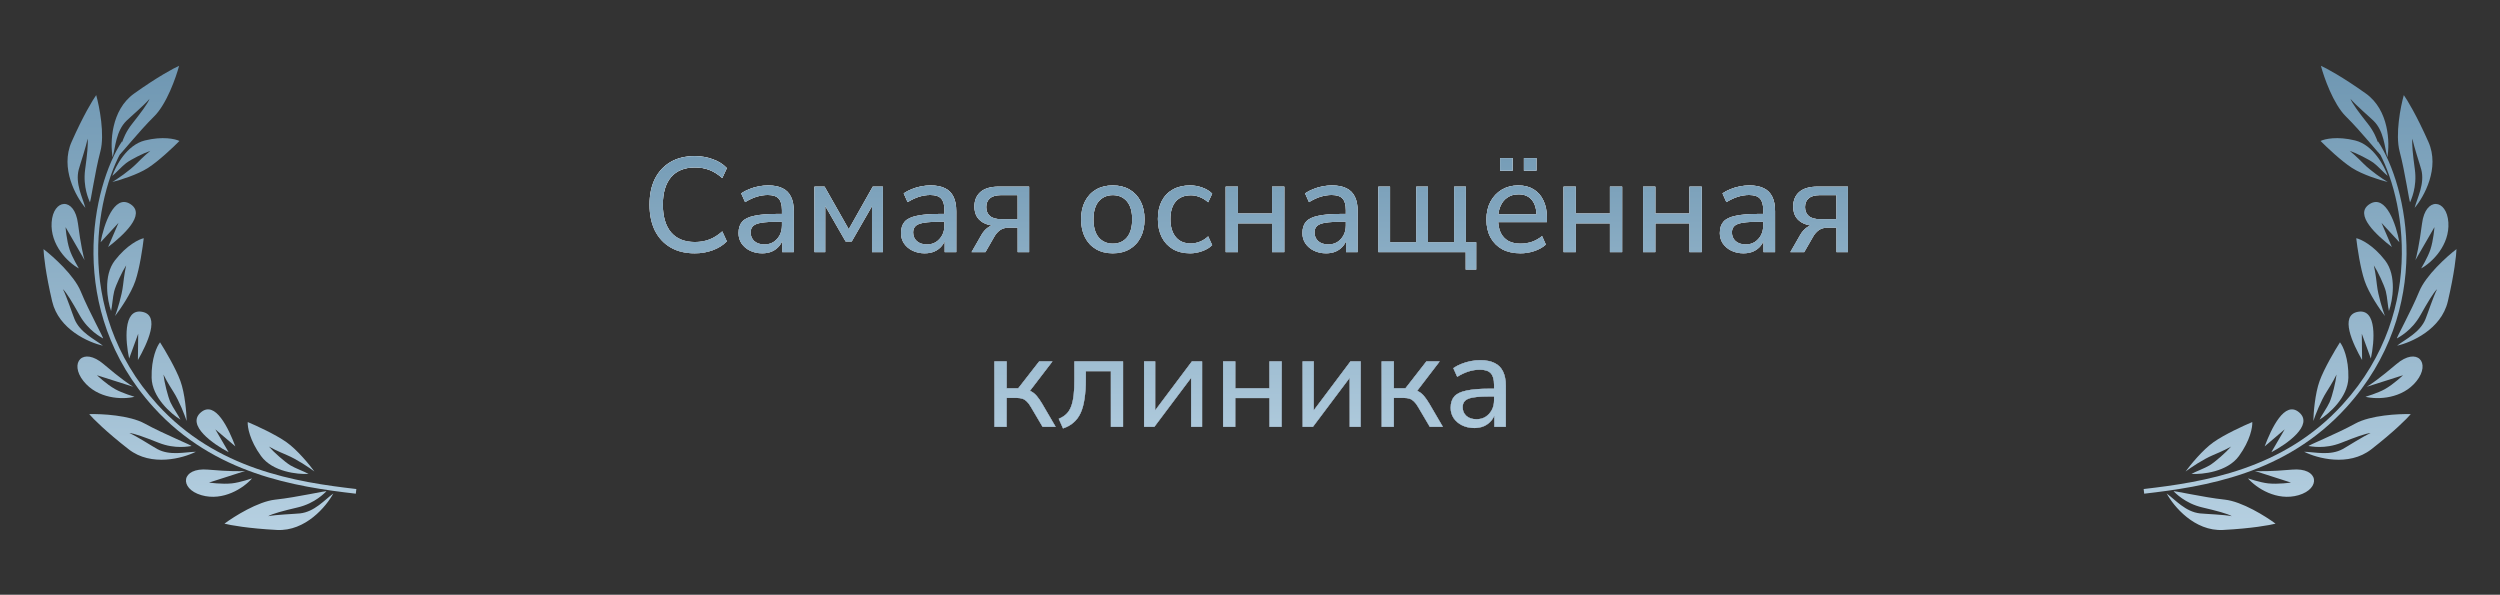 <?xml version="1.0" encoding="UTF-8"?> <svg xmlns="http://www.w3.org/2000/svg" width="744" height="177" viewBox="0 0 744 177" fill="none"><rect x="0" y="0" width="744" height="177" fill="#333333" stroke="none"/><path d="M37.449 42.877C33.265 49.178 29.08 61.377 29.214 75.606C29.347 89.812 33.786 105.999 46.789 120.325C64.437 139.768 88.104 143.466 106.047 145.535L105.968 146.229L105.888 146.923C87.933 144.852 63.782 141.123 45.756 121.263C32.488 106.646 27.954 90.112 27.818 75.618C27.682 61.147 31.929 48.666 36.286 42.104L37.449 42.877Z" fill="url(#paint0_linear_136_2187)"></path><path d="M15.367 66.181C14.932 72.882 20.108 78.035 23.467 79.886C23.467 79.886 21.494 76.615 20.729 74.314C19.778 71.453 19.512 67.602 19.512 67.602L25.178 77.412C24.861 76.459 24.022 72.942 23.2 66.505C22.172 58.459 15.823 59.168 15.367 66.181Z" fill="url(#paint1_linear_136_2187)"></path><path d="M24.85 113.423C29.038 118.675 36.318 118.987 40.036 118.085C40.036 118.085 36.382 116.999 34.271 115.814C31.645 114.34 28.858 111.671 28.858 111.671L39.632 115.098C38.757 114.606 35.773 112.572 30.837 108.365C24.666 103.107 20.467 107.926 24.85 113.423Z" fill="url(#paint2_linear_136_2187)"></path><path d="M59.954 147.369C66.395 149.229 72.502 145.26 75.008 142.365C75.008 142.365 71.406 143.599 69.004 143.856C66.015 144.175 62.206 143.612 62.206 143.612L72.955 140.159C71.959 140.266 68.355 140.336 61.908 139.763C53.85 139.048 53.213 145.421 59.954 147.369Z" fill="url(#paint3_linear_136_2187)"></path><path d="M38.787 60.722C33.916 57.639 30.861 67.018 29.942 72.093L35.267 66.326L32.178 73.508C36.575 70.12 43.658 63.804 38.787 60.722Z" fill="url(#paint4_linear_136_2187)"></path><path d="M42.221 92.781C36.546 91.814 37.333 101.658 38.437 106.701L41.129 99.317L41.041 107.145C43.793 102.317 47.895 93.747 42.221 92.781Z" fill="url(#paint5_linear_136_2187)"></path><path d="M59.743 122.75C55.395 126.518 63.464 132.2 68.041 134.57L64.075 127.771L70.037 132.841C68.073 127.63 64.091 118.983 59.743 122.75Z" fill="url(#paint6_linear_136_2187)"></path><path d="M21.298 42.239C17.847 50.028 22.6 58.563 25.408 61.857C24.566 58.747 22.323 54.625 23.439 50.428C23.885 48.749 25.617 43.749 26.045 41.27C26.307 42.666 25.923 46.149 25.34 50.421C24.611 55.76 26.535 59.566 26.729 60.137C26.922 60.708 28.197 51.364 29.87 45.068C31.209 40.032 29.601 31.791 28.629 28.299C27.624 29.701 24.75 34.451 21.298 42.239Z" fill="url(#paint7_linear_136_2187)"></path><path d="M39.914 27.84C32.99 32.782 32.767 42.543 33.521 46.806C34.37 43.702 34.523 39.015 37.612 35.973C38.847 34.756 42.874 31.337 44.5 29.423C44.019 30.758 41.922 33.558 39.255 36.935C35.922 41.157 35.654 45.41 35.532 45.999C35.409 46.589 41.243 39.201 45.876 34.638C49.582 30.987 52.37 23.08 53.3 19.582C51.723 20.276 46.837 22.898 39.914 27.84Z" fill="url(#paint8_linear_136_2187)"></path><path d="M15.528 89.706C17.481 98.014 26.407 101.944 30.626 102.871C28.081 100.899 23.812 98.969 22.168 94.944C21.51 93.333 19.872 88.293 18.717 86.055C19.768 87.011 21.562 90.024 23.675 93.786C26.316 98.489 30.14 100.359 30.638 100.698C31.137 101.036 26.515 92.806 24.049 86.768C22.076 81.937 15.828 76.335 12.95 74.138C12.996 75.866 13.575 81.398 15.528 89.706Z" fill="url(#paint9_linear_136_2187)"></path><path d="M38.32 133.729C45.053 138.962 54.441 136.385 58.294 134.442C55.082 134.515 50.561 135.708 46.757 133.613C45.236 132.775 40.8 129.887 38.499 128.873C39.914 128.954 43.197 130.166 47.199 131.76C52.2 133.753 56.34 132.794 56.938 132.743C57.537 132.692 48.785 129.204 43.08 126.062C38.516 123.547 30.153 123.132 26.542 123.239C27.663 124.555 31.587 128.496 38.32 133.729Z" fill="url(#paint10_linear_136_2187)"></path><path d="M82.424 157.716C90.923 158.161 97.145 150.665 99.194 146.861C96.605 148.76 93.581 152.331 89.27 152.788C87.546 152.97 82.266 153.137 79.803 153.622C81.009 152.878 84.389 151.993 88.576 151.012C93.809 149.785 96.654 146.625 97.115 146.24C97.577 145.855 88.419 148.002 81.954 148.686C76.782 149.234 69.694 153.684 66.797 155.84C68.465 156.28 73.926 157.271 82.424 157.716Z" fill="url(#paint11_linear_136_2187)"></path><path d="M43.101 41.803C37.76 43.126 34.415 49.389 33.41 52.355C34.37 51.627 36.23 49.53 37.542 48.533C38.981 47.44 42.764 45.554 44.747 44.883C44.268 45.247 42.77 46.521 40.616 48.705C38.461 50.889 34.922 53.258 33.422 54.169C35.647 53.618 40.89 52.006 44.057 49.965C47.225 47.923 51.608 43.773 53.403 41.954C52.194 41.353 48.442 40.481 43.101 41.803Z" fill="url(#paint12_linear_136_2187)"></path><path d="M34.196 77.498C30.653 82.082 31.959 89.447 33.055 92.556C33.373 91.326 33.546 88.377 33.98 86.695C34.457 84.851 36.351 80.819 37.55 78.968C37.391 79.582 36.983 81.615 36.624 84.828C36.265 88.042 34.886 92.314 34.242 94.048C35.718 92.138 38.992 87.378 40.277 83.62C41.563 79.862 42.483 73.567 42.782 70.888C41.396 71.182 37.739 72.914 34.196 77.498Z" fill="url(#paint13_linear_136_2187)"></path><path d="M45.122 112.44C45.255 118.245 50.894 123.152 53.697 124.88C53.171 123.723 51.452 121.318 50.733 119.734C49.944 117.998 48.879 113.664 48.645 111.466C48.908 112.045 49.869 113.884 51.61 116.612C53.35 119.34 54.965 123.536 55.554 125.292C55.499 122.874 55.047 117.102 53.682 113.365C52.318 109.628 49.076 104.147 47.626 101.874C46.736 102.977 44.989 106.635 45.122 112.44Z" fill="url(#paint14_linear_136_2187)"></path><path d="M77.695 135.721C81.112 140.417 88.529 141.221 91.81 141.036C90.719 140.386 87.941 139.393 86.448 138.504C84.813 137.528 81.47 134.575 80.026 132.902C80.571 133.227 82.407 134.189 85.388 135.434C88.368 136.68 92.082 139.204 93.567 140.311C92.142 138.354 88.483 133.868 85.235 131.578C81.988 129.287 76.208 126.638 73.724 125.6C73.624 127.017 74.277 131.025 77.695 135.721Z" fill="url(#paint15_linear_136_2187)"></path><path d="M206.745 75.387C203.945 75.387 201.545 74.8 199.545 73.627C197.545 72.454 195.999 70.787 194.905 68.627C193.839 66.44 193.305 63.867 193.305 60.907C193.305 57.947 193.839 55.387 194.905 53.227C195.999 51.067 197.545 49.4 199.545 48.227C201.545 47.053 203.945 46.467 206.745 46.467C208.665 46.467 210.452 46.773 212.105 47.387C213.785 47.974 215.185 48.853 216.305 50.027L214.945 52.987C213.719 51.894 212.452 51.093 211.145 50.587C209.839 50.08 208.399 49.827 206.825 49.827C203.732 49.827 201.359 50.787 199.705 52.707C198.079 54.627 197.265 57.36 197.265 60.907C197.265 64.454 198.079 67.2 199.705 69.147C201.359 71.067 203.732 72.027 206.825 72.027C208.399 72.027 209.839 71.773 211.145 71.267C212.452 70.76 213.719 69.96 214.945 68.867L216.305 71.827C215.185 72.974 213.785 73.853 212.105 74.467C210.452 75.08 208.665 75.387 206.745 75.387ZM226.828 75.387C225.494 75.387 224.281 75.12 223.188 74.587C222.121 74.053 221.281 73.334 220.668 72.427C220.081 71.52 219.788 70.507 219.788 69.387C219.788 67.947 220.148 66.814 220.868 65.987C221.588 65.16 222.801 64.573 224.508 64.227C226.214 63.853 228.508 63.667 231.388 63.667H233.268V65.987H231.468C229.921 65.987 228.628 66.04 227.588 66.147C226.548 66.254 225.721 66.427 225.108 66.667C224.494 66.907 224.054 67.24 223.788 67.667C223.521 68.067 223.388 68.573 223.388 69.187C223.388 70.227 223.748 71.08 224.468 71.747C225.214 72.413 226.228 72.747 227.508 72.747C228.521 72.747 229.414 72.507 230.188 72.027C230.961 71.52 231.574 70.853 232.028 70.027C232.481 69.174 232.708 68.2 232.708 67.107V62.507C232.708 60.934 232.388 59.8 231.748 59.107C231.108 58.387 230.028 58.027 228.508 58.027C227.388 58.027 226.268 58.2 225.148 58.547C224.054 58.894 222.921 59.427 221.748 60.147L220.588 57.547C221.281 57.067 222.068 56.654 222.948 56.307C223.854 55.934 224.788 55.654 225.748 55.467C226.734 55.28 227.681 55.187 228.588 55.187C230.321 55.187 231.748 55.467 232.868 56.027C233.988 56.56 234.828 57.4 235.388 58.547C235.948 59.667 236.228 61.107 236.228 62.867V75.027H232.788V70.587H233.148C232.934 71.573 232.534 72.427 231.948 73.147C231.361 73.867 230.628 74.427 229.748 74.827C228.894 75.2 227.921 75.387 226.828 75.387ZM242.386 75.027V55.547H245.386L252.586 68.227L259.746 55.547H262.746V75.027H259.506V59.747H260.426L253.466 71.867H251.666L244.706 59.747H245.586V75.027H242.386ZM275.187 75.387C273.854 75.387 272.641 75.12 271.547 74.587C270.481 74.053 269.641 73.334 269.027 72.427C268.441 71.52 268.147 70.507 268.147 69.387C268.147 67.947 268.507 66.814 269.227 65.987C269.947 65.16 271.161 64.573 272.867 64.227C274.574 63.853 276.867 63.667 279.747 63.667H281.627V65.987H279.827C278.281 65.987 276.987 66.04 275.947 66.147C274.907 66.254 274.081 66.427 273.467 66.667C272.854 66.907 272.414 67.24 272.147 67.667C271.881 68.067 271.747 68.573 271.747 69.187C271.747 70.227 272.107 71.08 272.827 71.747C273.574 72.413 274.587 72.747 275.867 72.747C276.881 72.747 277.774 72.507 278.547 72.027C279.321 71.52 279.934 70.853 280.387 70.027C280.841 69.174 281.067 68.2 281.067 67.107V62.507C281.067 60.934 280.747 59.8 280.107 59.107C279.467 58.387 278.387 58.027 276.867 58.027C275.747 58.027 274.627 58.2 273.507 58.547C272.414 58.894 271.281 59.427 270.107 60.147L268.947 57.547C269.641 57.067 270.427 56.654 271.307 56.307C272.214 55.934 273.147 55.654 274.107 55.467C275.094 55.28 276.041 55.187 276.947 55.187C278.681 55.187 280.107 55.467 281.227 56.027C282.347 56.56 283.187 57.4 283.747 58.547C284.307 59.667 284.587 61.107 284.587 62.867V75.027H281.147V70.587H281.507C281.294 71.573 280.894 72.427 280.307 73.147C279.721 73.867 278.987 74.427 278.107 74.827C277.254 75.2 276.281 75.387 275.187 75.387ZM289.145 75.027L292.105 69.867C292.612 68.987 293.252 68.267 294.025 67.707C294.798 67.147 295.585 66.867 296.385 66.867H296.945V67.227C295.478 67.227 294.225 67 293.185 66.547C292.145 66.094 291.345 65.44 290.785 64.587C290.252 63.707 289.985 62.667 289.985 61.467C289.985 59.654 290.585 58.214 291.785 57.147C293.012 56.08 294.825 55.547 297.225 55.547H306.265V75.027H302.865V67.747H300.185C299.172 67.747 298.305 68 297.585 68.507C296.892 69.013 296.332 69.653 295.905 70.427L293.265 75.027H289.145ZM297.945 65.227H302.865V58.067H297.945C296.425 58.067 295.305 58.387 294.585 59.027C293.865 59.64 293.505 60.507 293.505 61.627C293.505 62.747 293.865 63.627 294.585 64.267C295.305 64.907 296.425 65.227 297.945 65.227ZM331.173 75.387C329.253 75.387 327.587 74.974 326.173 74.147C324.76 73.32 323.667 72.147 322.893 70.627C322.12 69.107 321.733 67.32 321.733 65.267C321.733 63.214 322.12 61.44 322.893 59.947C323.667 58.427 324.76 57.254 326.173 56.427C327.587 55.6 329.253 55.187 331.173 55.187C333.093 55.187 334.76 55.6 336.173 56.427C337.587 57.254 338.68 58.427 339.453 59.947C340.227 61.44 340.613 63.214 340.613 65.267C340.613 67.32 340.227 69.107 339.453 70.627C338.68 72.147 337.587 73.32 336.173 74.147C334.76 74.974 333.093 75.387 331.173 75.387ZM331.173 72.507C332.933 72.507 334.333 71.894 335.373 70.667C336.413 69.413 336.933 67.614 336.933 65.267C336.933 62.92 336.413 61.133 335.373 59.907C334.333 58.68 332.933 58.067 331.173 58.067C329.44 58.067 328.04 58.68 326.973 59.907C325.933 61.133 325.413 62.92 325.413 65.267C325.413 67.614 325.933 69.413 326.973 70.667C328.04 71.894 329.44 72.507 331.173 72.507ZM354.185 75.387C352.212 75.387 350.505 74.974 349.065 74.147C347.625 73.293 346.518 72.107 345.745 70.587C344.972 69.04 344.585 67.227 344.585 65.147C344.585 63.093 344.972 61.32 345.745 59.827C346.518 58.334 347.625 57.187 349.065 56.387C350.505 55.587 352.212 55.187 354.185 55.187C355.412 55.187 356.612 55.4 357.785 55.827C358.985 56.254 359.972 56.853 360.745 57.627L359.545 60.187C358.772 59.493 357.932 58.974 357.025 58.627C356.118 58.28 355.252 58.107 354.425 58.107C352.478 58.107 350.972 58.72 349.905 59.947C348.838 61.173 348.305 62.92 348.305 65.187C348.305 67.454 348.838 69.24 349.905 70.547C350.972 71.827 352.478 72.467 354.425 72.467C355.252 72.467 356.118 72.293 357.025 71.947C357.932 71.6 358.772 71.067 359.545 70.347L360.745 72.947C359.972 73.72 358.972 74.32 357.745 74.747C356.545 75.174 355.358 75.387 354.185 75.387ZM364.768 75.027V55.547H368.408V63.547H378.568V55.547H382.208V75.027H378.568V66.467H368.408V75.027H364.768ZM394.64 75.387C393.307 75.387 392.094 75.12 391 74.587C389.934 74.053 389.094 73.334 388.48 72.427C387.894 71.52 387.6 70.507 387.6 69.387C387.6 67.947 387.96 66.814 388.68 65.987C389.4 65.16 390.614 64.573 392.32 64.227C394.027 63.853 396.32 63.667 399.2 63.667H401.08V65.987H399.28C397.734 65.987 396.44 66.04 395.4 66.147C394.36 66.254 393.534 66.427 392.92 66.667C392.307 66.907 391.867 67.24 391.6 67.667C391.334 68.067 391.2 68.573 391.2 69.187C391.2 70.227 391.56 71.08 392.28 71.747C393.027 72.413 394.04 72.747 395.32 72.747C396.334 72.747 397.227 72.507 398 72.027C398.774 71.52 399.387 70.853 399.84 70.027C400.294 69.174 400.52 68.2 400.52 67.107V62.507C400.52 60.934 400.2 59.8 399.56 59.107C398.92 58.387 397.84 58.027 396.32 58.027C395.2 58.027 394.08 58.2 392.96 58.547C391.867 58.894 390.734 59.427 389.56 60.147L388.4 57.547C389.094 57.067 389.88 56.654 390.76 56.307C391.667 55.934 392.6 55.654 393.56 55.467C394.547 55.28 395.494 55.187 396.4 55.187C398.134 55.187 399.56 55.467 400.68 56.027C401.8 56.56 402.64 57.4 403.2 58.547C403.76 59.667 404.04 61.107 404.04 62.867V75.027H400.6V70.587H400.96C400.747 71.573 400.347 72.427 399.76 73.147C399.174 73.867 398.44 74.427 397.56 74.827C396.707 75.2 395.734 75.387 394.64 75.387ZM436.198 80.227V75.027H410.198V55.547H413.678V72.107H421.478V55.547H424.958V72.107H432.758V55.547H436.238V72.107H439.318V80.227H436.198ZM452.518 75.387C450.412 75.387 448.598 74.987 447.078 74.187C445.585 73.36 444.425 72.2 443.598 70.707C442.772 69.187 442.358 67.4 442.358 65.347C442.358 63.32 442.758 61.547 443.558 60.027C444.385 58.507 445.505 57.32 446.918 56.467C448.358 55.614 449.998 55.187 451.838 55.187C453.625 55.187 455.145 55.574 456.398 56.347C457.678 57.12 458.652 58.227 459.318 59.667C460.012 61.08 460.358 62.787 460.358 64.787V66.107H445.198V63.787H457.958L457.278 64.347C457.278 62.267 456.825 60.667 455.918 59.547C455.012 58.4 453.678 57.827 451.918 57.827C450.638 57.827 449.545 58.133 448.638 58.747C447.732 59.334 447.038 60.173 446.558 61.267C446.078 62.334 445.838 63.574 445.838 64.987V65.227C445.838 66.827 446.092 68.174 446.598 69.267C447.132 70.334 447.892 71.147 448.878 71.707C449.865 72.24 451.078 72.507 452.518 72.507C453.665 72.507 454.772 72.334 455.838 71.987C456.932 71.614 457.958 71.04 458.918 70.267L460.038 72.787C459.158 73.587 458.025 74.227 456.638 74.707C455.278 75.16 453.905 75.387 452.518 75.387ZM453.518 50.787V47.067H457.238V50.787H453.518ZM446.438 50.787V47.067H450.158V50.787H446.438ZM465.315 75.027V55.547H468.955V63.547H479.115V55.547H482.755V75.027H479.115V66.467H468.955V75.027H465.315ZM488.987 75.027V55.547H492.627V63.547H502.787V55.547H506.427V75.027H502.787V66.467H492.627V75.027H488.987ZM518.859 75.387C517.526 75.387 516.312 75.12 515.219 74.587C514.152 74.053 513.312 73.334 512.699 72.427C512.112 71.52 511.819 70.507 511.819 69.387C511.819 67.947 512.179 66.814 512.899 65.987C513.619 65.16 514.832 64.573 516.539 64.227C518.246 63.853 520.539 63.667 523.419 63.667H525.299V65.987H523.499C521.952 65.987 520.659 66.04 519.619 66.147C518.579 66.254 517.752 66.427 517.139 66.667C516.526 66.907 516.086 67.24 515.819 67.667C515.552 68.067 515.419 68.573 515.419 69.187C515.419 70.227 515.779 71.08 516.499 71.747C517.246 72.413 518.259 72.747 519.539 72.747C520.552 72.747 521.446 72.507 522.219 72.027C522.992 71.52 523.606 70.853 524.059 70.027C524.512 69.174 524.739 68.2 524.739 67.107V62.507C524.739 60.934 524.419 59.8 523.779 59.107C523.139 58.387 522.059 58.027 520.539 58.027C519.419 58.027 518.299 58.2 517.179 58.547C516.086 58.894 514.952 59.427 513.779 60.147L512.619 57.547C513.312 57.067 514.099 56.654 514.979 56.307C515.886 55.934 516.819 55.654 517.779 55.467C518.766 55.28 519.712 55.187 520.619 55.187C522.352 55.187 523.779 55.467 524.899 56.027C526.019 56.56 526.859 57.4 527.419 58.547C527.979 59.667 528.259 61.107 528.259 62.867V75.027H524.819V70.587H525.179C524.966 71.573 524.566 72.427 523.979 73.147C523.392 73.867 522.659 74.427 521.779 74.827C520.926 75.2 519.952 75.387 518.859 75.387ZM532.817 75.027L535.777 69.867C536.284 68.987 536.924 68.267 537.697 67.707C538.47 67.147 539.257 66.867 540.057 66.867H540.617V67.227C539.15 67.227 537.897 67 536.857 66.547C535.817 66.094 535.017 65.44 534.457 64.587C533.924 63.707 533.657 62.667 533.657 61.467C533.657 59.654 534.257 58.214 535.457 57.147C536.684 56.08 538.497 55.547 540.897 55.547H549.937V75.027H546.537V67.747H543.857C542.844 67.747 541.977 68 541.257 68.507C540.564 69.013 540.004 69.653 539.577 70.427L536.937 75.027H532.817ZM541.617 65.227H546.537V58.067H541.617C540.097 58.067 538.977 58.387 538.257 59.027C537.537 59.64 537.177 60.507 537.177 61.627C537.177 62.747 537.537 63.627 538.257 64.267C538.977 64.907 540.097 65.227 541.617 65.227ZM295.94 127.027V107.547H299.58V115.547H303.02L309.26 107.547H313.22L305.94 117.067L305.02 115.947C305.74 116.027 306.38 116.214 306.94 116.507C307.5 116.8 308.034 117.24 308.54 117.827C309.047 118.414 309.594 119.2 310.18 120.187L314.18 127.027H310.26L306.82 121.187C306.394 120.44 305.98 119.88 305.58 119.507C305.18 119.107 304.74 118.827 304.26 118.667C303.78 118.507 303.194 118.427 302.5 118.427H299.58V127.027H295.94ZM316.348 127.507L315.068 124.627C315.974 124.254 316.721 123.787 317.308 123.227C317.921 122.64 318.401 121.894 318.748 120.987C319.094 120.08 319.348 118.96 319.508 117.627C319.668 116.294 319.748 114.68 319.748 112.787V107.547H334.228V127.027H330.588V110.467H323.148V112.867C323.148 115.107 323.014 117.067 322.748 118.747C322.508 120.4 322.121 121.8 321.588 122.947C321.054 124.094 320.348 125.04 319.467 125.787C318.614 126.534 317.574 127.107 316.348 127.507ZM340.472 127.027V107.547H343.792V123.467H342.752L354.712 107.547H357.752V127.027H354.472V111.067H355.512L343.552 127.027H340.472ZM363.987 127.027V107.547H367.627V115.547H377.787V107.547H381.427V127.027H377.787V118.467H367.627V127.027H363.987ZM387.659 127.027V107.547H390.979V123.467H389.939L401.899 107.547H404.939V127.027H401.659V111.067H402.699L390.739 127.027H387.659ZM411.175 127.027V107.547H414.815V115.547H418.255L424.495 107.547H428.455L421.175 117.067L420.255 115.947C420.975 116.027 421.615 116.214 422.175 116.507C422.735 116.8 423.268 117.24 423.775 117.827C424.281 118.414 424.828 119.2 425.415 120.187L429.415 127.027H425.495L422.055 121.187C421.628 120.44 421.215 119.88 420.815 119.507C420.415 119.107 419.975 118.827 419.495 118.667C419.015 118.507 418.428 118.427 417.735 118.427H414.815V127.027H411.175ZM438.742 127.387C437.409 127.387 436.195 127.12 435.102 126.587C434.035 126.054 433.195 125.334 432.582 124.427C431.995 123.52 431.702 122.507 431.702 121.387C431.702 119.947 432.062 118.814 432.782 117.987C433.502 117.16 434.715 116.574 436.422 116.227C438.129 115.854 440.422 115.667 443.302 115.667H445.182V117.987H443.382C441.835 117.987 440.542 118.04 439.502 118.147C438.462 118.254 437.635 118.427 437.022 118.667C436.409 118.907 435.969 119.24 435.702 119.667C435.435 120.067 435.302 120.574 435.302 121.187C435.302 122.227 435.662 123.08 436.382 123.747C437.129 124.414 438.142 124.747 439.422 124.747C440.435 124.747 441.329 124.507 442.102 124.027C442.875 123.52 443.489 122.854 443.942 122.027C444.395 121.174 444.622 120.2 444.622 119.107V114.507C444.622 112.934 444.302 111.8 443.662 111.107C443.022 110.387 441.942 110.027 440.422 110.027C439.302 110.027 438.182 110.2 437.062 110.547C435.969 110.894 434.835 111.427 433.662 112.147L432.502 109.547C433.195 109.067 433.982 108.654 434.862 108.307C435.769 107.934 436.702 107.654 437.662 107.467C438.649 107.28 439.595 107.187 440.502 107.187C442.235 107.187 443.662 107.467 444.782 108.027C445.902 108.56 446.742 109.4 447.302 110.547C447.862 111.667 448.142 113.107 448.142 114.867V127.027H444.702V122.587H445.062C444.849 123.574 444.449 124.427 443.862 125.147C443.275 125.867 442.542 126.427 441.662 126.827C440.809 127.2 439.835 127.387 438.742 127.387Z" fill="white"></path><path d="M206.745 75.387C203.945 75.387 201.545 74.8 199.545 73.627C197.545 72.454 195.999 70.787 194.905 68.627C193.839 66.44 193.305 63.867 193.305 60.907C193.305 57.947 193.839 55.387 194.905 53.227C195.999 51.067 197.545 49.4 199.545 48.227C201.545 47.053 203.945 46.467 206.745 46.467C208.665 46.467 210.452 46.773 212.105 47.387C213.785 47.974 215.185 48.853 216.305 50.027L214.945 52.987C213.719 51.894 212.452 51.093 211.145 50.587C209.839 50.08 208.399 49.827 206.825 49.827C203.732 49.827 201.359 50.787 199.705 52.707C198.079 54.627 197.265 57.36 197.265 60.907C197.265 64.454 198.079 67.2 199.705 69.147C201.359 71.067 203.732 72.027 206.825 72.027C208.399 72.027 209.839 71.773 211.145 71.267C212.452 70.76 213.719 69.96 214.945 68.867L216.305 71.827C215.185 72.974 213.785 73.853 212.105 74.467C210.452 75.08 208.665 75.387 206.745 75.387ZM226.828 75.387C225.494 75.387 224.281 75.12 223.188 74.587C222.121 74.053 221.281 73.334 220.668 72.427C220.081 71.52 219.788 70.507 219.788 69.387C219.788 67.947 220.148 66.814 220.868 65.987C221.588 65.16 222.801 64.573 224.508 64.227C226.214 63.853 228.508 63.667 231.388 63.667H233.268V65.987H231.468C229.921 65.987 228.628 66.04 227.588 66.147C226.548 66.254 225.721 66.427 225.108 66.667C224.494 66.907 224.054 67.24 223.788 67.667C223.521 68.067 223.388 68.573 223.388 69.187C223.388 70.227 223.748 71.08 224.468 71.747C225.214 72.413 226.228 72.747 227.508 72.747C228.521 72.747 229.414 72.507 230.188 72.027C230.961 71.52 231.574 70.853 232.028 70.027C232.481 69.174 232.708 68.2 232.708 67.107V62.507C232.708 60.934 232.388 59.8 231.748 59.107C231.108 58.387 230.028 58.027 228.508 58.027C227.388 58.027 226.268 58.2 225.148 58.547C224.054 58.894 222.921 59.427 221.748 60.147L220.588 57.547C221.281 57.067 222.068 56.654 222.948 56.307C223.854 55.934 224.788 55.654 225.748 55.467C226.734 55.28 227.681 55.187 228.588 55.187C230.321 55.187 231.748 55.467 232.868 56.027C233.988 56.56 234.828 57.4 235.388 58.547C235.948 59.667 236.228 61.107 236.228 62.867V75.027H232.788V70.587H233.148C232.934 71.573 232.534 72.427 231.948 73.147C231.361 73.867 230.628 74.427 229.748 74.827C228.894 75.2 227.921 75.387 226.828 75.387ZM242.386 75.027V55.547H245.386L252.586 68.227L259.746 55.547H262.746V75.027H259.506V59.747H260.426L253.466 71.867H251.666L244.706 59.747H245.586V75.027H242.386ZM275.187 75.387C273.854 75.387 272.641 75.12 271.547 74.587C270.481 74.053 269.641 73.334 269.027 72.427C268.441 71.52 268.147 70.507 268.147 69.387C268.147 67.947 268.507 66.814 269.227 65.987C269.947 65.16 271.161 64.573 272.867 64.227C274.574 63.853 276.867 63.667 279.747 63.667H281.627V65.987H279.827C278.281 65.987 276.987 66.04 275.947 66.147C274.907 66.254 274.081 66.427 273.467 66.667C272.854 66.907 272.414 67.24 272.147 67.667C271.881 68.067 271.747 68.573 271.747 69.187C271.747 70.227 272.107 71.08 272.827 71.747C273.574 72.413 274.587 72.747 275.867 72.747C276.881 72.747 277.774 72.507 278.547 72.027C279.321 71.52 279.934 70.853 280.387 70.027C280.841 69.174 281.067 68.2 281.067 67.107V62.507C281.067 60.934 280.747 59.8 280.107 59.107C279.467 58.387 278.387 58.027 276.867 58.027C275.747 58.027 274.627 58.2 273.507 58.547C272.414 58.894 271.281 59.427 270.107 60.147L268.947 57.547C269.641 57.067 270.427 56.654 271.307 56.307C272.214 55.934 273.147 55.654 274.107 55.467C275.094 55.28 276.041 55.187 276.947 55.187C278.681 55.187 280.107 55.467 281.227 56.027C282.347 56.56 283.187 57.4 283.747 58.547C284.307 59.667 284.587 61.107 284.587 62.867V75.027H281.147V70.587H281.507C281.294 71.573 280.894 72.427 280.307 73.147C279.721 73.867 278.987 74.427 278.107 74.827C277.254 75.2 276.281 75.387 275.187 75.387ZM289.145 75.027L292.105 69.867C292.612 68.987 293.252 68.267 294.025 67.707C294.798 67.147 295.585 66.867 296.385 66.867H296.945V67.227C295.478 67.227 294.225 67 293.185 66.547C292.145 66.094 291.345 65.44 290.785 64.587C290.252 63.707 289.985 62.667 289.985 61.467C289.985 59.654 290.585 58.214 291.785 57.147C293.012 56.08 294.825 55.547 297.225 55.547H306.265V75.027H302.865V67.747H300.185C299.172 67.747 298.305 68 297.585 68.507C296.892 69.013 296.332 69.653 295.905 70.427L293.265 75.027H289.145ZM297.945 65.227H302.865V58.067H297.945C296.425 58.067 295.305 58.387 294.585 59.027C293.865 59.64 293.505 60.507 293.505 61.627C293.505 62.747 293.865 63.627 294.585 64.267C295.305 64.907 296.425 65.227 297.945 65.227ZM331.173 75.387C329.253 75.387 327.587 74.974 326.173 74.147C324.76 73.32 323.667 72.147 322.893 70.627C322.12 69.107 321.733 67.32 321.733 65.267C321.733 63.214 322.12 61.44 322.893 59.947C323.667 58.427 324.76 57.254 326.173 56.427C327.587 55.6 329.253 55.187 331.173 55.187C333.093 55.187 334.76 55.6 336.173 56.427C337.587 57.254 338.68 58.427 339.453 59.947C340.227 61.44 340.613 63.214 340.613 65.267C340.613 67.32 340.227 69.107 339.453 70.627C338.68 72.147 337.587 73.32 336.173 74.147C334.76 74.974 333.093 75.387 331.173 75.387ZM331.173 72.507C332.933 72.507 334.333 71.894 335.373 70.667C336.413 69.413 336.933 67.614 336.933 65.267C336.933 62.92 336.413 61.133 335.373 59.907C334.333 58.68 332.933 58.067 331.173 58.067C329.44 58.067 328.04 58.68 326.973 59.907C325.933 61.133 325.413 62.92 325.413 65.267C325.413 67.614 325.933 69.413 326.973 70.667C328.04 71.894 329.44 72.507 331.173 72.507ZM354.185 75.387C352.212 75.387 350.505 74.974 349.065 74.147C347.625 73.293 346.518 72.107 345.745 70.587C344.972 69.04 344.585 67.227 344.585 65.147C344.585 63.093 344.972 61.32 345.745 59.827C346.518 58.334 347.625 57.187 349.065 56.387C350.505 55.587 352.212 55.187 354.185 55.187C355.412 55.187 356.612 55.4 357.785 55.827C358.985 56.254 359.972 56.853 360.745 57.627L359.545 60.187C358.772 59.493 357.932 58.974 357.025 58.627C356.118 58.28 355.252 58.107 354.425 58.107C352.478 58.107 350.972 58.72 349.905 59.947C348.838 61.173 348.305 62.92 348.305 65.187C348.305 67.454 348.838 69.24 349.905 70.547C350.972 71.827 352.478 72.467 354.425 72.467C355.252 72.467 356.118 72.293 357.025 71.947C357.932 71.6 358.772 71.067 359.545 70.347L360.745 72.947C359.972 73.72 358.972 74.32 357.745 74.747C356.545 75.174 355.358 75.387 354.185 75.387ZM364.768 75.027V55.547H368.408V63.547H378.568V55.547H382.208V75.027H378.568V66.467H368.408V75.027H364.768ZM394.64 75.387C393.307 75.387 392.094 75.12 391 74.587C389.934 74.053 389.094 73.334 388.48 72.427C387.894 71.52 387.6 70.507 387.6 69.387C387.6 67.947 387.96 66.814 388.68 65.987C389.4 65.16 390.614 64.573 392.32 64.227C394.027 63.853 396.32 63.667 399.2 63.667H401.08V65.987H399.28C397.734 65.987 396.44 66.04 395.4 66.147C394.36 66.254 393.534 66.427 392.92 66.667C392.307 66.907 391.867 67.24 391.6 67.667C391.334 68.067 391.2 68.573 391.2 69.187C391.2 70.227 391.56 71.08 392.28 71.747C393.027 72.413 394.04 72.747 395.32 72.747C396.334 72.747 397.227 72.507 398 72.027C398.774 71.52 399.387 70.853 399.84 70.027C400.294 69.174 400.52 68.2 400.52 67.107V62.507C400.52 60.934 400.2 59.8 399.56 59.107C398.92 58.387 397.84 58.027 396.32 58.027C395.2 58.027 394.08 58.2 392.96 58.547C391.867 58.894 390.734 59.427 389.56 60.147L388.4 57.547C389.094 57.067 389.88 56.654 390.76 56.307C391.667 55.934 392.6 55.654 393.56 55.467C394.547 55.28 395.494 55.187 396.4 55.187C398.134 55.187 399.56 55.467 400.68 56.027C401.8 56.56 402.64 57.4 403.2 58.547C403.76 59.667 404.04 61.107 404.04 62.867V75.027H400.6V70.587H400.96C400.747 71.573 400.347 72.427 399.76 73.147C399.174 73.867 398.44 74.427 397.56 74.827C396.707 75.2 395.734 75.387 394.64 75.387ZM436.198 80.227V75.027H410.198V55.547H413.678V72.107H421.478V55.547H424.958V72.107H432.758V55.547H436.238V72.107H439.318V80.227H436.198ZM452.518 75.387C450.412 75.387 448.598 74.987 447.078 74.187C445.585 73.36 444.425 72.2 443.598 70.707C442.772 69.187 442.358 67.4 442.358 65.347C442.358 63.32 442.758 61.547 443.558 60.027C444.385 58.507 445.505 57.32 446.918 56.467C448.358 55.614 449.998 55.187 451.838 55.187C453.625 55.187 455.145 55.574 456.398 56.347C457.678 57.12 458.652 58.227 459.318 59.667C460.012 61.08 460.358 62.787 460.358 64.787V66.107H445.198V63.787H457.958L457.278 64.347C457.278 62.267 456.825 60.667 455.918 59.547C455.012 58.4 453.678 57.827 451.918 57.827C450.638 57.827 449.545 58.133 448.638 58.747C447.732 59.334 447.038 60.173 446.558 61.267C446.078 62.334 445.838 63.574 445.838 64.987V65.227C445.838 66.827 446.092 68.174 446.598 69.267C447.132 70.334 447.892 71.147 448.878 71.707C449.865 72.24 451.078 72.507 452.518 72.507C453.665 72.507 454.772 72.334 455.838 71.987C456.932 71.614 457.958 71.04 458.918 70.267L460.038 72.787C459.158 73.587 458.025 74.227 456.638 74.707C455.278 75.16 453.905 75.387 452.518 75.387ZM453.518 50.787V47.067H457.238V50.787H453.518ZM446.438 50.787V47.067H450.158V50.787H446.438ZM465.315 75.027V55.547H468.955V63.547H479.115V55.547H482.755V75.027H479.115V66.467H468.955V75.027H465.315ZM488.987 75.027V55.547H492.627V63.547H502.787V55.547H506.427V75.027H502.787V66.467H492.627V75.027H488.987ZM518.859 75.387C517.526 75.387 516.312 75.12 515.219 74.587C514.152 74.053 513.312 73.334 512.699 72.427C512.112 71.52 511.819 70.507 511.819 69.387C511.819 67.947 512.179 66.814 512.899 65.987C513.619 65.16 514.832 64.573 516.539 64.227C518.246 63.853 520.539 63.667 523.419 63.667H525.299V65.987H523.499C521.952 65.987 520.659 66.04 519.619 66.147C518.579 66.254 517.752 66.427 517.139 66.667C516.526 66.907 516.086 67.24 515.819 67.667C515.552 68.067 515.419 68.573 515.419 69.187C515.419 70.227 515.779 71.08 516.499 71.747C517.246 72.413 518.259 72.747 519.539 72.747C520.552 72.747 521.446 72.507 522.219 72.027C522.992 71.52 523.606 70.853 524.059 70.027C524.512 69.174 524.739 68.2 524.739 67.107V62.507C524.739 60.934 524.419 59.8 523.779 59.107C523.139 58.387 522.059 58.027 520.539 58.027C519.419 58.027 518.299 58.2 517.179 58.547C516.086 58.894 514.952 59.427 513.779 60.147L512.619 57.547C513.312 57.067 514.099 56.654 514.979 56.307C515.886 55.934 516.819 55.654 517.779 55.467C518.766 55.28 519.712 55.187 520.619 55.187C522.352 55.187 523.779 55.467 524.899 56.027C526.019 56.56 526.859 57.4 527.419 58.547C527.979 59.667 528.259 61.107 528.259 62.867V75.027H524.819V70.587H525.179C524.966 71.573 524.566 72.427 523.979 73.147C523.392 73.867 522.659 74.427 521.779 74.827C520.926 75.2 519.952 75.387 518.859 75.387ZM532.817 75.027L535.777 69.867C536.284 68.987 536.924 68.267 537.697 67.707C538.47 67.147 539.257 66.867 540.057 66.867H540.617V67.227C539.15 67.227 537.897 67 536.857 66.547C535.817 66.094 535.017 65.44 534.457 64.587C533.924 63.707 533.657 62.667 533.657 61.467C533.657 59.654 534.257 58.214 535.457 57.147C536.684 56.08 538.497 55.547 540.897 55.547H549.937V75.027H546.537V67.747H543.857C542.844 67.747 541.977 68 541.257 68.507C540.564 69.013 540.004 69.653 539.577 70.427L536.937 75.027H532.817ZM541.617 65.227H546.537V58.067H541.617C540.097 58.067 538.977 58.387 538.257 59.027C537.537 59.64 537.177 60.507 537.177 61.627C537.177 62.747 537.537 63.627 538.257 64.267C538.977 64.907 540.097 65.227 541.617 65.227ZM295.94 127.027V107.547H299.58V115.547H303.02L309.26 107.547H313.22L305.94 117.067L305.02 115.947C305.74 116.027 306.38 116.214 306.94 116.507C307.5 116.8 308.034 117.24 308.54 117.827C309.047 118.414 309.594 119.2 310.18 120.187L314.18 127.027H310.26L306.82 121.187C306.394 120.44 305.98 119.88 305.58 119.507C305.18 119.107 304.74 118.827 304.26 118.667C303.78 118.507 303.194 118.427 302.5 118.427H299.58V127.027H295.94ZM316.348 127.507L315.068 124.627C315.974 124.254 316.721 123.787 317.308 123.227C317.921 122.64 318.401 121.894 318.748 120.987C319.094 120.08 319.348 118.96 319.508 117.627C319.668 116.294 319.748 114.68 319.748 112.787V107.547H334.228V127.027H330.588V110.467H323.148V112.867C323.148 115.107 323.014 117.067 322.748 118.747C322.508 120.4 322.121 121.8 321.588 122.947C321.054 124.094 320.348 125.04 319.467 125.787C318.614 126.534 317.574 127.107 316.348 127.507ZM340.472 127.027V107.547H343.792V123.467H342.752L354.712 107.547H357.752V127.027H354.472V111.067H355.512L343.552 127.027H340.472ZM363.987 127.027V107.547H367.627V115.547H377.787V107.547H381.427V127.027H377.787V118.467H367.627V127.027H363.987ZM387.659 127.027V107.547H390.979V123.467H389.939L401.899 107.547H404.939V127.027H401.659V111.067H402.699L390.739 127.027H387.659ZM411.175 127.027V107.547H414.815V115.547H418.255L424.495 107.547H428.455L421.175 117.067L420.255 115.947C420.975 116.027 421.615 116.214 422.175 116.507C422.735 116.8 423.268 117.24 423.775 117.827C424.281 118.414 424.828 119.2 425.415 120.187L429.415 127.027H425.495L422.055 121.187C421.628 120.44 421.215 119.88 420.815 119.507C420.415 119.107 419.975 118.827 419.495 118.667C419.015 118.507 418.428 118.427 417.735 118.427H414.815V127.027H411.175ZM438.742 127.387C437.409 127.387 436.195 127.12 435.102 126.587C434.035 126.054 433.195 125.334 432.582 124.427C431.995 123.52 431.702 122.507 431.702 121.387C431.702 119.947 432.062 118.814 432.782 117.987C433.502 117.16 434.715 116.574 436.422 116.227C438.129 115.854 440.422 115.667 443.302 115.667H445.182V117.987H443.382C441.835 117.987 440.542 118.04 439.502 118.147C438.462 118.254 437.635 118.427 437.022 118.667C436.409 118.907 435.969 119.24 435.702 119.667C435.435 120.067 435.302 120.574 435.302 121.187C435.302 122.227 435.662 123.08 436.382 123.747C437.129 124.414 438.142 124.747 439.422 124.747C440.435 124.747 441.329 124.507 442.102 124.027C442.875 123.52 443.489 122.854 443.942 122.027C444.395 121.174 444.622 120.2 444.622 119.107V114.507C444.622 112.934 444.302 111.8 443.662 111.107C443.022 110.387 441.942 110.027 440.422 110.027C439.302 110.027 438.182 110.2 437.062 110.547C435.969 110.894 434.835 111.427 433.662 112.147L432.502 109.547C433.195 109.067 433.982 108.654 434.862 108.307C435.769 107.934 436.702 107.654 437.662 107.467C438.649 107.28 439.595 107.187 440.502 107.187C442.235 107.187 443.662 107.467 444.782 108.027C445.902 108.56 446.742 109.4 447.302 110.547C447.862 111.667 448.142 113.107 448.142 114.867V127.027H444.702V122.587H445.062C444.849 123.574 444.449 124.427 443.862 125.147C443.275 125.867 442.542 126.427 441.662 126.827C440.809 127.2 439.835 127.387 438.742 127.387Z" fill="url(#paint16_linear_136_2187)"></path><path d="M206.745 75.387C203.945 75.387 201.545 74.8 199.545 73.627C197.545 72.454 195.999 70.787 194.905 68.627C193.839 66.44 193.305 63.867 193.305 60.907C193.305 57.947 193.839 55.387 194.905 53.227C195.999 51.067 197.545 49.4 199.545 48.227C201.545 47.053 203.945 46.467 206.745 46.467C208.665 46.467 210.452 46.773 212.105 47.387C213.785 47.974 215.185 48.853 216.305 50.027L214.945 52.987C213.719 51.894 212.452 51.093 211.145 50.587C209.839 50.08 208.399 49.827 206.825 49.827C203.732 49.827 201.359 50.787 199.705 52.707C198.079 54.627 197.265 57.36 197.265 60.907C197.265 64.454 198.079 67.2 199.705 69.147C201.359 71.067 203.732 72.027 206.825 72.027C208.399 72.027 209.839 71.773 211.145 71.267C212.452 70.76 213.719 69.96 214.945 68.867L216.305 71.827C215.185 72.974 213.785 73.853 212.105 74.467C210.452 75.08 208.665 75.387 206.745 75.387ZM226.828 75.387C225.494 75.387 224.281 75.12 223.188 74.587C222.121 74.053 221.281 73.334 220.668 72.427C220.081 71.52 219.788 70.507 219.788 69.387C219.788 67.947 220.148 66.814 220.868 65.987C221.588 65.16 222.801 64.573 224.508 64.227C226.214 63.853 228.508 63.667 231.388 63.667H233.268V65.987H231.468C229.921 65.987 228.628 66.04 227.588 66.147C226.548 66.254 225.721 66.427 225.108 66.667C224.494 66.907 224.054 67.24 223.788 67.667C223.521 68.067 223.388 68.573 223.388 69.187C223.388 70.227 223.748 71.08 224.468 71.747C225.214 72.413 226.228 72.747 227.508 72.747C228.521 72.747 229.414 72.507 230.188 72.027C230.961 71.52 231.574 70.853 232.028 70.027C232.481 69.174 232.708 68.2 232.708 67.107V62.507C232.708 60.934 232.388 59.8 231.748 59.107C231.108 58.387 230.028 58.027 228.508 58.027C227.388 58.027 226.268 58.2 225.148 58.547C224.054 58.894 222.921 59.427 221.748 60.147L220.588 57.547C221.281 57.067 222.068 56.654 222.948 56.307C223.854 55.934 224.788 55.654 225.748 55.467C226.734 55.28 227.681 55.187 228.588 55.187C230.321 55.187 231.748 55.467 232.868 56.027C233.988 56.56 234.828 57.4 235.388 58.547C235.948 59.667 236.228 61.107 236.228 62.867V75.027H232.788V70.587H233.148C232.934 71.573 232.534 72.427 231.948 73.147C231.361 73.867 230.628 74.427 229.748 74.827C228.894 75.2 227.921 75.387 226.828 75.387ZM242.386 75.027V55.547H245.386L252.586 68.227L259.746 55.547H262.746V75.027H259.506V59.747H260.426L253.466 71.867H251.666L244.706 59.747H245.586V75.027H242.386ZM275.187 75.387C273.854 75.387 272.641 75.12 271.547 74.587C270.481 74.053 269.641 73.334 269.027 72.427C268.441 71.52 268.147 70.507 268.147 69.387C268.147 67.947 268.507 66.814 269.227 65.987C269.947 65.16 271.161 64.573 272.867 64.227C274.574 63.853 276.867 63.667 279.747 63.667H281.627V65.987H279.827C278.281 65.987 276.987 66.04 275.947 66.147C274.907 66.254 274.081 66.427 273.467 66.667C272.854 66.907 272.414 67.24 272.147 67.667C271.881 68.067 271.747 68.573 271.747 69.187C271.747 70.227 272.107 71.08 272.827 71.747C273.574 72.413 274.587 72.747 275.867 72.747C276.881 72.747 277.774 72.507 278.547 72.027C279.321 71.52 279.934 70.853 280.387 70.027C280.841 69.174 281.067 68.2 281.067 67.107V62.507C281.067 60.934 280.747 59.8 280.107 59.107C279.467 58.387 278.387 58.027 276.867 58.027C275.747 58.027 274.627 58.2 273.507 58.547C272.414 58.894 271.281 59.427 270.107 60.147L268.947 57.547C269.641 57.067 270.427 56.654 271.307 56.307C272.214 55.934 273.147 55.654 274.107 55.467C275.094 55.28 276.041 55.187 276.947 55.187C278.681 55.187 280.107 55.467 281.227 56.027C282.347 56.56 283.187 57.4 283.747 58.547C284.307 59.667 284.587 61.107 284.587 62.867V75.027H281.147V70.587H281.507C281.294 71.573 280.894 72.427 280.307 73.147C279.721 73.867 278.987 74.427 278.107 74.827C277.254 75.2 276.281 75.387 275.187 75.387ZM289.145 75.027L292.105 69.867C292.612 68.987 293.252 68.267 294.025 67.707C294.798 67.147 295.585 66.867 296.385 66.867H296.945V67.227C295.478 67.227 294.225 67 293.185 66.547C292.145 66.094 291.345 65.44 290.785 64.587C290.252 63.707 289.985 62.667 289.985 61.467C289.985 59.654 290.585 58.214 291.785 57.147C293.012 56.08 294.825 55.547 297.225 55.547H306.265V75.027H302.865V67.747H300.185C299.172 67.747 298.305 68 297.585 68.507C296.892 69.013 296.332 69.653 295.905 70.427L293.265 75.027H289.145ZM297.945 65.227H302.865V58.067H297.945C296.425 58.067 295.305 58.387 294.585 59.027C293.865 59.64 293.505 60.507 293.505 61.627C293.505 62.747 293.865 63.627 294.585 64.267C295.305 64.907 296.425 65.227 297.945 65.227ZM331.173 75.387C329.253 75.387 327.587 74.974 326.173 74.147C324.76 73.32 323.667 72.147 322.893 70.627C322.12 69.107 321.733 67.32 321.733 65.267C321.733 63.214 322.12 61.44 322.893 59.947C323.667 58.427 324.76 57.254 326.173 56.427C327.587 55.6 329.253 55.187 331.173 55.187C333.093 55.187 334.76 55.6 336.173 56.427C337.587 57.254 338.68 58.427 339.453 59.947C340.227 61.44 340.613 63.214 340.613 65.267C340.613 67.32 340.227 69.107 339.453 70.627C338.68 72.147 337.587 73.32 336.173 74.147C334.76 74.974 333.093 75.387 331.173 75.387ZM331.173 72.507C332.933 72.507 334.333 71.894 335.373 70.667C336.413 69.413 336.933 67.614 336.933 65.267C336.933 62.92 336.413 61.133 335.373 59.907C334.333 58.68 332.933 58.067 331.173 58.067C329.44 58.067 328.04 58.68 326.973 59.907C325.933 61.133 325.413 62.92 325.413 65.267C325.413 67.614 325.933 69.413 326.973 70.667C328.04 71.894 329.44 72.507 331.173 72.507ZM354.185 75.387C352.212 75.387 350.505 74.974 349.065 74.147C347.625 73.293 346.518 72.107 345.745 70.587C344.972 69.04 344.585 67.227 344.585 65.147C344.585 63.093 344.972 61.32 345.745 59.827C346.518 58.334 347.625 57.187 349.065 56.387C350.505 55.587 352.212 55.187 354.185 55.187C355.412 55.187 356.612 55.4 357.785 55.827C358.985 56.254 359.972 56.853 360.745 57.627L359.545 60.187C358.772 59.493 357.932 58.974 357.025 58.627C356.118 58.28 355.252 58.107 354.425 58.107C352.478 58.107 350.972 58.72 349.905 59.947C348.838 61.173 348.305 62.92 348.305 65.187C348.305 67.454 348.838 69.24 349.905 70.547C350.972 71.827 352.478 72.467 354.425 72.467C355.252 72.467 356.118 72.293 357.025 71.947C357.932 71.6 358.772 71.067 359.545 70.347L360.745 72.947C359.972 73.72 358.972 74.32 357.745 74.747C356.545 75.174 355.358 75.387 354.185 75.387ZM364.768 75.027V55.547H368.408V63.547H378.568V55.547H382.208V75.027H378.568V66.467H368.408V75.027H364.768ZM394.64 75.387C393.307 75.387 392.094 75.12 391 74.587C389.934 74.053 389.094 73.334 388.48 72.427C387.894 71.52 387.6 70.507 387.6 69.387C387.6 67.947 387.96 66.814 388.68 65.987C389.4 65.16 390.614 64.573 392.32 64.227C394.027 63.853 396.32 63.667 399.2 63.667H401.08V65.987H399.28C397.734 65.987 396.44 66.04 395.4 66.147C394.36 66.254 393.534 66.427 392.92 66.667C392.307 66.907 391.867 67.24 391.6 67.667C391.334 68.067 391.2 68.573 391.2 69.187C391.2 70.227 391.56 71.08 392.28 71.747C393.027 72.413 394.04 72.747 395.32 72.747C396.334 72.747 397.227 72.507 398 72.027C398.774 71.52 399.387 70.853 399.84 70.027C400.294 69.174 400.52 68.2 400.52 67.107V62.507C400.52 60.934 400.2 59.8 399.56 59.107C398.92 58.387 397.84 58.027 396.32 58.027C395.2 58.027 394.08 58.2 392.96 58.547C391.867 58.894 390.734 59.427 389.56 60.147L388.4 57.547C389.094 57.067 389.88 56.654 390.76 56.307C391.667 55.934 392.6 55.654 393.56 55.467C394.547 55.28 395.494 55.187 396.4 55.187C398.134 55.187 399.56 55.467 400.68 56.027C401.8 56.56 402.64 57.4 403.2 58.547C403.76 59.667 404.04 61.107 404.04 62.867V75.027H400.6V70.587H400.96C400.747 71.573 400.347 72.427 399.76 73.147C399.174 73.867 398.44 74.427 397.56 74.827C396.707 75.2 395.734 75.387 394.64 75.387ZM436.198 80.227V75.027H410.198V55.547H413.678V72.107H421.478V55.547H424.958V72.107H432.758V55.547H436.238V72.107H439.318V80.227H436.198ZM452.518 75.387C450.412 75.387 448.598 74.987 447.078 74.187C445.585 73.36 444.425 72.2 443.598 70.707C442.772 69.187 442.358 67.4 442.358 65.347C442.358 63.32 442.758 61.547 443.558 60.027C444.385 58.507 445.505 57.32 446.918 56.467C448.358 55.614 449.998 55.187 451.838 55.187C453.625 55.187 455.145 55.574 456.398 56.347C457.678 57.12 458.652 58.227 459.318 59.667C460.012 61.08 460.358 62.787 460.358 64.787V66.107H445.198V63.787H457.958L457.278 64.347C457.278 62.267 456.825 60.667 455.918 59.547C455.012 58.4 453.678 57.827 451.918 57.827C450.638 57.827 449.545 58.133 448.638 58.747C447.732 59.334 447.038 60.173 446.558 61.267C446.078 62.334 445.838 63.574 445.838 64.987V65.227C445.838 66.827 446.092 68.174 446.598 69.267C447.132 70.334 447.892 71.147 448.878 71.707C449.865 72.24 451.078 72.507 452.518 72.507C453.665 72.507 454.772 72.334 455.838 71.987C456.932 71.614 457.958 71.04 458.918 70.267L460.038 72.787C459.158 73.587 458.025 74.227 456.638 74.707C455.278 75.16 453.905 75.387 452.518 75.387ZM453.518 50.787V47.067H457.238V50.787H453.518ZM446.438 50.787V47.067H450.158V50.787H446.438ZM465.315 75.027V55.547H468.955V63.547H479.115V55.547H482.755V75.027H479.115V66.467H468.955V75.027H465.315ZM488.987 75.027V55.547H492.627V63.547H502.787V55.547H506.427V75.027H502.787V66.467H492.627V75.027H488.987ZM518.859 75.387C517.526 75.387 516.312 75.12 515.219 74.587C514.152 74.053 513.312 73.334 512.699 72.427C512.112 71.52 511.819 70.507 511.819 69.387C511.819 67.947 512.179 66.814 512.899 65.987C513.619 65.16 514.832 64.573 516.539 64.227C518.246 63.853 520.539 63.667 523.419 63.667H525.299V65.987H523.499C521.952 65.987 520.659 66.04 519.619 66.147C518.579 66.254 517.752 66.427 517.139 66.667C516.526 66.907 516.086 67.24 515.819 67.667C515.552 68.067 515.419 68.573 515.419 69.187C515.419 70.227 515.779 71.08 516.499 71.747C517.246 72.413 518.259 72.747 519.539 72.747C520.552 72.747 521.446 72.507 522.219 72.027C522.992 71.52 523.606 70.853 524.059 70.027C524.512 69.174 524.739 68.2 524.739 67.107V62.507C524.739 60.934 524.419 59.8 523.779 59.107C523.139 58.387 522.059 58.027 520.539 58.027C519.419 58.027 518.299 58.2 517.179 58.547C516.086 58.894 514.952 59.427 513.779 60.147L512.619 57.547C513.312 57.067 514.099 56.654 514.979 56.307C515.886 55.934 516.819 55.654 517.779 55.467C518.766 55.28 519.712 55.187 520.619 55.187C522.352 55.187 523.779 55.467 524.899 56.027C526.019 56.56 526.859 57.4 527.419 58.547C527.979 59.667 528.259 61.107 528.259 62.867V75.027H524.819V70.587H525.179C524.966 71.573 524.566 72.427 523.979 73.147C523.392 73.867 522.659 74.427 521.779 74.827C520.926 75.2 519.952 75.387 518.859 75.387ZM532.817 75.027L535.777 69.867C536.284 68.987 536.924 68.267 537.697 67.707C538.47 67.147 539.257 66.867 540.057 66.867H540.617V67.227C539.15 67.227 537.897 67 536.857 66.547C535.817 66.094 535.017 65.44 534.457 64.587C533.924 63.707 533.657 62.667 533.657 61.467C533.657 59.654 534.257 58.214 535.457 57.147C536.684 56.08 538.497 55.547 540.897 55.547H549.937V75.027H546.537V67.747H543.857C542.844 67.747 541.977 68 541.257 68.507C540.564 69.013 540.004 69.653 539.577 70.427L536.937 75.027H532.817ZM541.617 65.227H546.537V58.067H541.617C540.097 58.067 538.977 58.387 538.257 59.027C537.537 59.64 537.177 60.507 537.177 61.627C537.177 62.747 537.537 63.627 538.257 64.267C538.977 64.907 540.097 65.227 541.617 65.227ZM295.94 127.027V107.547H299.58V115.547H303.02L309.26 107.547H313.22L305.94 117.067L305.02 115.947C305.74 116.027 306.38 116.214 306.94 116.507C307.5 116.8 308.034 117.24 308.54 117.827C309.047 118.414 309.594 119.2 310.18 120.187L314.18 127.027H310.26L306.82 121.187C306.394 120.44 305.98 119.88 305.58 119.507C305.18 119.107 304.74 118.827 304.26 118.667C303.78 118.507 303.194 118.427 302.5 118.427H299.58V127.027H295.94ZM316.348 127.507L315.068 124.627C315.974 124.254 316.721 123.787 317.308 123.227C317.921 122.64 318.401 121.894 318.748 120.987C319.094 120.08 319.348 118.96 319.508 117.627C319.668 116.294 319.748 114.68 319.748 112.787V107.547H334.228V127.027H330.588V110.467H323.148V112.867C323.148 115.107 323.014 117.067 322.748 118.747C322.508 120.4 322.121 121.8 321.588 122.947C321.054 124.094 320.348 125.04 319.467 125.787C318.614 126.534 317.574 127.107 316.348 127.507ZM340.472 127.027V107.547H343.792V123.467H342.752L354.712 107.547H357.752V127.027H354.472V111.067H355.512L343.552 127.027H340.472ZM363.987 127.027V107.547H367.627V115.547H377.787V107.547H381.427V127.027H377.787V118.467H367.627V127.027H363.987ZM387.659 127.027V107.547H390.979V123.467H389.939L401.899 107.547H404.939V127.027H401.659V111.067H402.699L390.739 127.027H387.659ZM411.175 127.027V107.547H414.815V115.547H418.255L424.495 107.547H428.455L421.175 117.067L420.255 115.947C420.975 116.027 421.615 116.214 422.175 116.507C422.735 116.8 423.268 117.24 423.775 117.827C424.281 118.414 424.828 119.2 425.415 120.187L429.415 127.027H425.495L422.055 121.187C421.628 120.44 421.215 119.88 420.815 119.507C420.415 119.107 419.975 118.827 419.495 118.667C419.015 118.507 418.428 118.427 417.735 118.427H414.815V127.027H411.175ZM438.742 127.387C437.409 127.387 436.195 127.12 435.102 126.587C434.035 126.054 433.195 125.334 432.582 124.427C431.995 123.52 431.702 122.507 431.702 121.387C431.702 119.947 432.062 118.814 432.782 117.987C433.502 117.16 434.715 116.574 436.422 116.227C438.129 115.854 440.422 115.667 443.302 115.667H445.182V117.987H443.382C441.835 117.987 440.542 118.04 439.502 118.147C438.462 118.254 437.635 118.427 437.022 118.667C436.409 118.907 435.969 119.24 435.702 119.667C435.435 120.067 435.302 120.574 435.302 121.187C435.302 122.227 435.662 123.08 436.382 123.747C437.129 124.414 438.142 124.747 439.422 124.747C440.435 124.747 441.329 124.507 442.102 124.027C442.875 123.52 443.489 122.854 443.942 122.027C444.395 121.174 444.622 120.2 444.622 119.107V114.507C444.622 112.934 444.302 111.8 443.662 111.107C443.022 110.387 441.942 110.027 440.422 110.027C439.302 110.027 438.182 110.2 437.062 110.547C435.969 110.894 434.835 111.427 433.662 112.147L432.502 109.547C433.195 109.067 433.982 108.654 434.862 108.307C435.769 107.934 436.702 107.654 437.662 107.467C438.649 107.28 439.595 107.187 440.502 107.187C442.235 107.187 443.662 107.467 444.782 108.027C445.902 108.56 446.742 109.4 447.302 110.547C447.862 111.667 448.142 113.107 448.142 114.867V127.027H444.702V122.587H445.062C444.849 123.574 444.449 124.427 443.862 125.147C443.275 125.867 442.542 126.427 441.662 126.827C440.809 127.2 439.835 127.387 438.742 127.387Z" fill="url(#paint17_linear_136_2187)"></path><path d="M706.551 42.877C710.735 49.178 714.92 61.377 714.786 75.606C714.653 89.812 710.214 105.999 697.211 120.325C679.563 139.768 655.897 143.466 637.954 145.535L638.032 146.229L638.112 146.923C656.067 144.852 680.218 141.123 698.244 121.263C711.512 106.646 716.046 90.112 716.183 75.618C716.318 61.147 712.071 48.666 707.714 42.104L706.551 42.877Z" fill="url(#paint18_linear_136_2187)"></path><path d="M728.633 66.181C729.068 72.882 723.892 78.035 720.533 79.886C720.533 79.886 722.507 76.615 723.271 74.314C724.222 71.453 724.489 67.602 724.489 67.602L718.822 77.412C719.139 76.459 719.979 72.942 720.801 66.505C721.828 58.459 728.178 59.168 728.633 66.181Z" fill="url(#paint19_linear_136_2187)"></path><path d="M719.151 113.423C714.963 118.675 707.683 118.987 703.964 118.085C703.964 118.085 707.618 116.999 709.73 115.814C712.355 114.34 715.142 111.671 715.142 111.671L704.368 115.098C705.243 114.606 708.228 112.572 713.164 108.365C719.334 103.107 723.534 107.926 719.151 113.423Z" fill="url(#paint20_linear_136_2187)"></path><path d="M684.046 147.369C677.605 149.229 671.499 145.26 668.992 142.365C668.992 142.365 672.594 143.599 674.997 143.856C677.985 144.175 681.795 143.612 681.795 143.612L671.046 140.159C672.042 140.266 675.646 140.336 682.092 139.763C690.151 139.048 690.788 145.421 684.046 147.369Z" fill="url(#paint21_linear_136_2187)"></path><path d="M705.214 60.722C710.085 57.639 713.139 67.018 714.058 72.093L708.734 66.326L711.822 73.508C707.425 70.12 700.343 63.804 705.214 60.722Z" fill="url(#paint22_linear_136_2187)"></path><path d="M701.78 92.781C707.455 91.814 706.667 101.658 705.564 106.701L702.871 99.317L702.959 107.145C700.207 102.317 696.105 93.747 701.78 92.781Z" fill="url(#paint23_linear_136_2187)"></path><path d="M684.257 122.75C688.605 126.518 680.537 132.2 675.959 134.57L679.925 127.771L673.964 132.841C675.927 127.63 679.909 118.983 684.257 122.75Z" fill="url(#paint24_linear_136_2187)"></path><path d="M722.702 42.239C726.153 50.028 721.4 58.563 718.592 61.857C719.434 58.747 721.677 54.625 720.562 50.428C720.115 48.749 718.384 43.749 717.955 41.27C717.693 42.666 718.078 46.149 718.66 50.421C719.389 55.76 717.465 59.566 717.271 60.137C717.078 60.708 715.803 51.364 714.13 45.068C712.791 40.032 714.399 31.791 715.371 28.299C716.376 29.701 719.25 34.451 722.702 42.239Z" fill="url(#paint25_linear_136_2187)"></path><path d="M704.086 27.84C711.01 32.782 711.233 42.543 710.479 46.806C709.63 43.702 709.477 39.015 706.388 35.973C705.153 34.756 701.126 31.337 699.5 29.423C699.982 30.758 702.078 33.558 704.745 36.935C708.078 41.157 708.346 45.41 708.469 45.999C708.591 46.589 702.758 39.201 698.125 34.638C694.418 30.987 691.631 23.08 690.7 19.582C692.278 20.276 697.163 22.898 704.086 27.84Z" fill="url(#paint26_linear_136_2187)"></path><path d="M728.472 89.706C726.519 98.014 717.593 101.944 713.374 102.871C715.92 100.899 720.188 98.969 721.833 94.944C722.49 93.333 724.129 88.293 725.283 86.055C724.232 87.011 722.438 90.024 720.325 93.786C717.684 98.489 713.86 100.359 713.362 100.698C712.864 101.036 717.485 92.806 719.951 86.768C721.924 81.937 728.173 76.335 731.05 74.138C731.005 75.866 730.425 81.398 728.472 89.706Z" fill="url(#paint27_linear_136_2187)"></path><path d="M705.68 133.729C698.947 138.962 689.559 136.385 685.706 134.442C688.918 134.515 693.44 135.708 697.243 133.613C698.764 132.775 703.2 129.887 705.501 128.873C704.086 128.954 700.803 130.166 696.802 131.76C691.8 133.753 687.661 132.794 687.062 132.743C686.463 132.692 695.215 129.204 700.92 126.062C705.485 123.547 713.847 123.132 717.458 123.239C716.337 124.555 712.413 128.496 705.68 133.729Z" fill="url(#paint28_linear_136_2187)"></path><path d="M661.576 157.716C653.077 158.161 646.855 150.665 644.806 146.861C647.395 148.76 650.42 152.331 654.73 152.788C656.454 152.97 661.734 153.137 664.197 153.622C662.992 152.878 659.611 151.993 655.424 151.012C650.191 149.785 647.346 146.625 646.885 146.24C646.423 145.855 655.581 148.002 662.046 148.686C667.218 149.234 674.306 153.684 677.203 155.84C675.535 156.28 670.074 157.271 661.576 157.716Z" fill="url(#paint29_linear_136_2187)"></path><path d="M700.899 41.803C706.24 43.126 709.585 49.389 710.59 52.355C709.631 51.627 707.77 49.53 706.458 48.533C705.019 47.44 701.236 45.554 699.253 44.883C699.732 45.247 701.23 46.521 703.385 48.705C705.539 50.889 709.078 53.258 710.578 54.169C708.353 53.618 703.11 52.006 699.943 49.965C696.775 47.923 692.393 43.773 690.597 41.954C691.806 41.353 695.558 40.481 700.899 41.803Z" fill="url(#paint30_linear_136_2187)"></path><path d="M709.804 77.498C713.347 82.082 712.041 89.447 710.945 92.556C710.627 91.326 710.455 88.377 710.02 86.695C709.543 84.851 707.65 80.819 706.451 78.968C706.609 79.582 707.017 81.615 707.376 84.828C707.735 88.042 709.114 92.314 709.759 94.048C708.283 92.138 705.009 87.378 703.723 83.62C702.437 79.862 701.517 73.567 701.218 70.888C702.604 71.182 706.262 72.914 709.804 77.498Z" fill="url(#paint31_linear_136_2187)"></path><path d="M698.878 112.44C698.745 118.245 693.106 123.152 690.303 124.88C690.829 123.723 692.548 121.318 693.268 119.734C694.057 117.998 695.121 113.664 695.355 111.466C695.092 112.045 694.131 113.884 692.391 116.612C690.65 119.34 689.036 123.536 688.446 125.292C688.502 122.874 688.954 117.102 690.318 113.365C691.682 109.628 694.924 104.147 696.374 101.874C697.264 102.977 699.011 106.635 698.878 112.44Z" fill="url(#paint32_linear_136_2187)"></path><path d="M666.306 135.721C662.888 140.417 655.471 141.221 652.19 141.036C653.281 140.386 656.06 139.393 657.552 138.504C659.188 137.528 662.53 134.575 663.974 132.902C663.429 133.227 661.593 134.189 658.613 135.434C655.632 136.68 651.918 139.204 650.434 140.311C651.858 138.354 655.518 133.868 658.765 131.578C662.012 129.287 667.792 126.638 670.276 125.6C670.376 127.017 669.723 131.025 666.306 135.721Z" fill="url(#paint33_linear_136_2187)"></path><defs><linearGradient id="paint0_linear_136_2187" x1="59.498" y1="19.582" x2="59.498" y2="157.735" gradientUnits="userSpaceOnUse"><stop stop-color="#6F97B2"></stop><stop offset="1" stop-color="#B6D0E1"></stop></linearGradient><linearGradient id="paint1_linear_136_2187" x1="59.498" y1="19.582" x2="59.498" y2="157.735" gradientUnits="userSpaceOnUse"><stop stop-color="#6F97B2"></stop><stop offset="1" stop-color="#B6D0E1"></stop></linearGradient><linearGradient id="paint2_linear_136_2187" x1="59.498" y1="19.582" x2="59.498" y2="157.735" gradientUnits="userSpaceOnUse"><stop stop-color="#6F97B2"></stop><stop offset="1" stop-color="#B6D0E1"></stop></linearGradient><linearGradient id="paint3_linear_136_2187" x1="59.498" y1="19.582" x2="59.498" y2="157.735" gradientUnits="userSpaceOnUse"><stop stop-color="#6F97B2"></stop><stop offset="1" stop-color="#B6D0E1"></stop></linearGradient><linearGradient id="paint4_linear_136_2187" x1="59.498" y1="19.582" x2="59.498" y2="157.735" gradientUnits="userSpaceOnUse"><stop stop-color="#6F97B2"></stop><stop offset="1" stop-color="#B6D0E1"></stop></linearGradient><linearGradient id="paint5_linear_136_2187" x1="59.498" y1="19.582" x2="59.498" y2="157.735" gradientUnits="userSpaceOnUse"><stop stop-color="#6F97B2"></stop><stop offset="1" stop-color="#B6D0E1"></stop></linearGradient><linearGradient id="paint6_linear_136_2187" x1="59.498" y1="19.582" x2="59.498" y2="157.735" gradientUnits="userSpaceOnUse"><stop stop-color="#6F97B2"></stop><stop offset="1" stop-color="#B6D0E1"></stop></linearGradient><linearGradient id="paint7_linear_136_2187" x1="59.498" y1="19.582" x2="59.498" y2="157.735" gradientUnits="userSpaceOnUse"><stop stop-color="#6F97B2"></stop><stop offset="1" stop-color="#B6D0E1"></stop></linearGradient><linearGradient id="paint8_linear_136_2187" x1="59.498" y1="19.582" x2="59.498" y2="157.735" gradientUnits="userSpaceOnUse"><stop stop-color="#6F97B2"></stop><stop offset="1" stop-color="#B6D0E1"></stop></linearGradient><linearGradient id="paint9_linear_136_2187" x1="59.498" y1="19.582" x2="59.498" y2="157.735" gradientUnits="userSpaceOnUse"><stop stop-color="#6F97B2"></stop><stop offset="1" stop-color="#B6D0E1"></stop></linearGradient><linearGradient id="paint10_linear_136_2187" x1="59.498" y1="19.582" x2="59.498" y2="157.735" gradientUnits="userSpaceOnUse"><stop stop-color="#6F97B2"></stop><stop offset="1" stop-color="#B6D0E1"></stop></linearGradient><linearGradient id="paint11_linear_136_2187" x1="59.498" y1="19.582" x2="59.498" y2="157.735" gradientUnits="userSpaceOnUse"><stop stop-color="#6F97B2"></stop><stop offset="1" stop-color="#B6D0E1"></stop></linearGradient><linearGradient id="paint12_linear_136_2187" x1="59.498" y1="19.582" x2="59.498" y2="157.735" gradientUnits="userSpaceOnUse"><stop stop-color="#6F97B2"></stop><stop offset="1" stop-color="#B6D0E1"></stop></linearGradient><linearGradient id="paint13_linear_136_2187" x1="59.498" y1="19.582" x2="59.498" y2="157.735" gradientUnits="userSpaceOnUse"><stop stop-color="#6F97B2"></stop><stop offset="1" stop-color="#B6D0E1"></stop></linearGradient><linearGradient id="paint14_linear_136_2187" x1="59.498" y1="19.582" x2="59.498" y2="157.735" gradientUnits="userSpaceOnUse"><stop stop-color="#6F97B2"></stop><stop offset="1" stop-color="#B6D0E1"></stop></linearGradient><linearGradient id="paint15_linear_136_2187" x1="59.498" y1="19.582" x2="59.498" y2="157.735" gradientUnits="userSpaceOnUse"><stop stop-color="#6F97B2"></stop><stop offset="1" stop-color="#B6D0E1"></stop></linearGradient><linearGradient id="paint16_linear_136_2187" x1="372" y1="36.027" x2="372" y2="140.027" gradientUnits="userSpaceOnUse"><stop stop-color="white"></stop><stop offset="1" stop-color="#121C30"></stop></linearGradient><linearGradient id="paint17_linear_136_2187" x1="372" y1="36.027" x2="372" y2="140.027" gradientUnits="userSpaceOnUse"><stop stop-color="#6F97B2"></stop><stop offset="1" stop-color="#B6D0E1"></stop></linearGradient><linearGradient id="paint18_linear_136_2187" x1="684.502" y1="19.582" x2="684.502" y2="157.735" gradientUnits="userSpaceOnUse"><stop stop-color="#6F97B2"></stop><stop offset="1" stop-color="#B6D0E1"></stop></linearGradient><linearGradient id="paint19_linear_136_2187" x1="684.502" y1="19.582" x2="684.502" y2="157.735" gradientUnits="userSpaceOnUse"><stop stop-color="#6F97B2"></stop><stop offset="1" stop-color="#B6D0E1"></stop></linearGradient><linearGradient id="paint20_linear_136_2187" x1="684.502" y1="19.582" x2="684.502" y2="157.735" gradientUnits="userSpaceOnUse"><stop stop-color="#6F97B2"></stop><stop offset="1" stop-color="#B6D0E1"></stop></linearGradient><linearGradient id="paint21_linear_136_2187" x1="684.502" y1="19.582" x2="684.502" y2="157.735" gradientUnits="userSpaceOnUse"><stop stop-color="#6F97B2"></stop><stop offset="1" stop-color="#B6D0E1"></stop></linearGradient><linearGradient id="paint22_linear_136_2187" x1="684.502" y1="19.582" x2="684.502" y2="157.735" gradientUnits="userSpaceOnUse"><stop stop-color="#6F97B2"></stop><stop offset="1" stop-color="#B6D0E1"></stop></linearGradient><linearGradient id="paint23_linear_136_2187" x1="684.502" y1="19.582" x2="684.502" y2="157.735" gradientUnits="userSpaceOnUse"><stop stop-color="#6F97B2"></stop><stop offset="1" stop-color="#B6D0E1"></stop></linearGradient><linearGradient id="paint24_linear_136_2187" x1="684.502" y1="19.582" x2="684.502" y2="157.735" gradientUnits="userSpaceOnUse"><stop stop-color="#6F97B2"></stop><stop offset="1" stop-color="#B6D0E1"></stop></linearGradient><linearGradient id="paint25_linear_136_2187" x1="684.502" y1="19.582" x2="684.502" y2="157.735" gradientUnits="userSpaceOnUse"><stop stop-color="#6F97B2"></stop><stop offset="1" stop-color="#B6D0E1"></stop></linearGradient><linearGradient id="paint26_linear_136_2187" x1="684.502" y1="19.582" x2="684.502" y2="157.735" gradientUnits="userSpaceOnUse"><stop stop-color="#6F97B2"></stop><stop offset="1" stop-color="#B6D0E1"></stop></linearGradient><linearGradient id="paint27_linear_136_2187" x1="684.502" y1="19.582" x2="684.502" y2="157.735" gradientUnits="userSpaceOnUse"><stop stop-color="#6F97B2"></stop><stop offset="1" stop-color="#B6D0E1"></stop></linearGradient><linearGradient id="paint28_linear_136_2187" x1="684.502" y1="19.582" x2="684.502" y2="157.735" gradientUnits="userSpaceOnUse"><stop stop-color="#6F97B2"></stop><stop offset="1" stop-color="#B6D0E1"></stop></linearGradient><linearGradient id="paint29_linear_136_2187" x1="684.502" y1="19.582" x2="684.502" y2="157.735" gradientUnits="userSpaceOnUse"><stop stop-color="#6F97B2"></stop><stop offset="1" stop-color="#B6D0E1"></stop></linearGradient><linearGradient id="paint30_linear_136_2187" x1="684.502" y1="19.582" x2="684.502" y2="157.735" gradientUnits="userSpaceOnUse"><stop stop-color="#6F97B2"></stop><stop offset="1" stop-color="#B6D0E1"></stop></linearGradient><linearGradient id="paint31_linear_136_2187" x1="684.502" y1="19.582" x2="684.502" y2="157.735" gradientUnits="userSpaceOnUse"><stop stop-color="#6F97B2"></stop><stop offset="1" stop-color="#B6D0E1"></stop></linearGradient><linearGradient id="paint32_linear_136_2187" x1="684.502" y1="19.582" x2="684.502" y2="157.735" gradientUnits="userSpaceOnUse"><stop stop-color="#6F97B2"></stop><stop offset="1" stop-color="#B6D0E1"></stop></linearGradient><linearGradient id="paint33_linear_136_2187" x1="684.502" y1="19.582" x2="684.502" y2="157.735" gradientUnits="userSpaceOnUse"><stop stop-color="#6F97B2"></stop><stop offset="1" stop-color="#B6D0E1"></stop></linearGradient></defs></svg> 